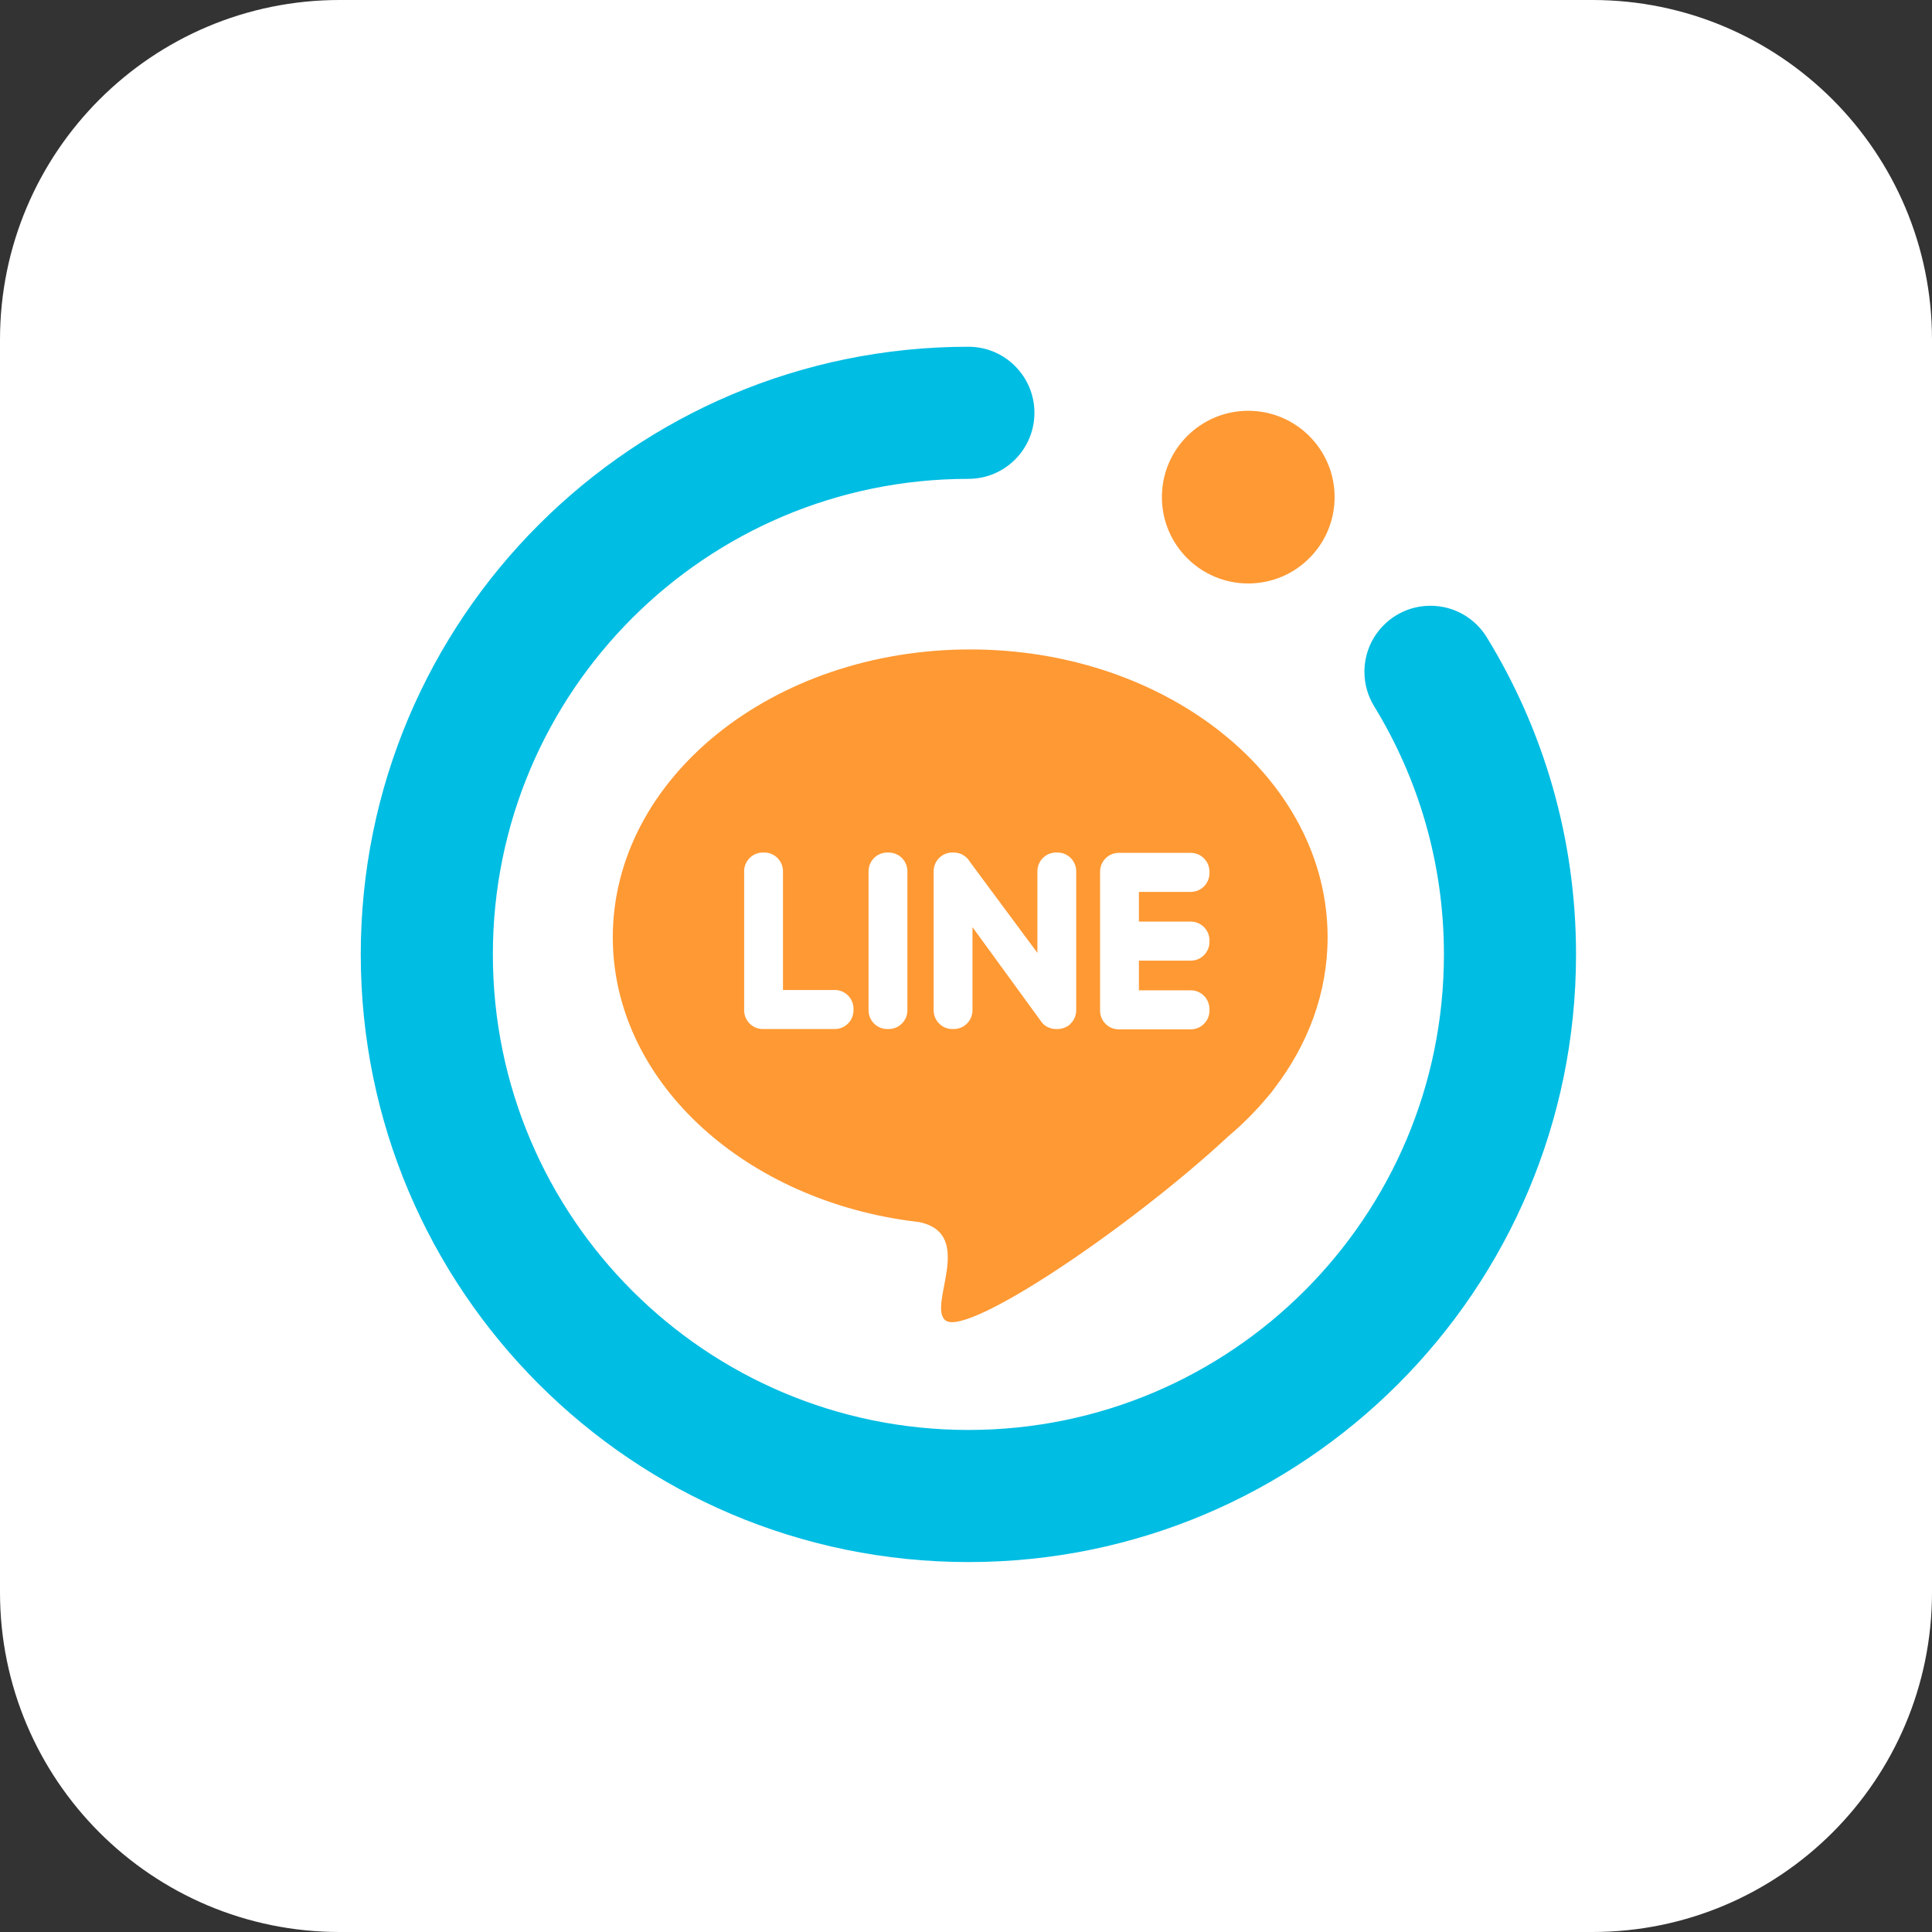 <svg width="48" height="48" viewBox="0 0 48 48" fill="none" xmlns="http://www.w3.org/2000/svg">
<rect x="0" y="0" width="48" height="48" fill="#333333" stroke="none"/>
<g clip-path="url(#clip0_1860_15583)">
<path d="M39.562 0H8.438C3.778 0 0 3.778 0 8.438V39.562C0 44.222 3.778 48 8.438 48H39.562C44.222 48 48 44.222 48 39.562V8.438C48 3.778 44.222 0 39.562 0Z" fill="white"/>
<g clip-path="url(#clip1_1860_15583)">
<path fill-rule="evenodd" clip-rule="evenodd" d="M24.06 11.897C17.534 11.897 12.245 17.187 12.245 23.712C12.245 30.237 17.534 35.527 24.06 35.527C30.585 35.527 35.874 30.237 35.874 23.712C35.874 21.454 35.241 19.344 34.142 17.55C33.988 17.3 33.899 17.006 33.899 16.69C33.899 15.784 34.633 15.05 35.54 15.05C36.137 15.05 36.66 15.369 36.947 15.847C38.348 18.137 39.156 20.83 39.156 23.712C39.156 32.05 32.397 38.809 24.06 38.809C15.722 38.809 8.963 32.05 8.963 23.712C8.963 15.374 15.722 8.615 24.06 8.615C24.966 8.615 25.7 9.35 25.7 10.256C25.7 11.162 24.966 11.897 24.06 11.897Z" fill="#00BDE3"/>
<path fill-rule="evenodd" clip-rule="evenodd" d="M24.104 16.135C29.008 16.135 32.984 19.336 32.984 23.285C32.984 24.664 32.498 25.952 31.658 27.044C31.616 27.107 31.562 27.175 31.494 27.251L31.488 27.257C31.201 27.602 30.878 27.926 30.523 28.226C28.067 30.508 24.026 33.225 23.492 32.806C23.028 32.442 24.256 30.659 22.84 30.363C22.741 30.351 22.642 30.339 22.545 30.325L22.543 30.325C18.383 29.731 15.225 26.805 15.225 23.285C15.225 19.336 19.2 16.135 24.104 16.135Z" fill="#FF9933"/>
<path fill-rule="evenodd" clip-rule="evenodd" d="M18.951 25.566H20.742C20.997 25.566 21.205 25.357 21.205 25.1V25.061C21.205 24.805 20.997 24.596 20.742 24.596H19.453V21.646C19.453 21.39 19.245 21.181 18.99 21.181H18.951C18.697 21.181 18.488 21.39 18.488 21.646V25.1C18.488 25.357 18.697 25.566 18.951 25.566ZM30.049 23.401V23.362C30.049 23.106 29.84 22.897 29.585 22.897H28.296V22.159H29.585C29.84 22.159 30.049 21.95 30.049 21.694V21.655C30.049 21.398 29.84 21.189 29.585 21.189H27.794C27.54 21.189 27.331 21.398 27.331 21.655V25.109C27.331 25.365 27.54 25.574 27.794 25.574H29.585C29.84 25.574 30.049 25.365 30.049 25.109V25.07C30.049 24.814 29.84 24.604 29.585 24.604H28.296V23.867H29.585C29.84 23.867 30.049 23.657 30.049 23.401ZM26.604 25.427C26.69 25.34 26.738 25.223 26.738 25.1V21.646C26.738 21.39 26.53 21.181 26.275 21.181H26.237C25.982 21.181 25.774 21.39 25.774 21.646V23.674L24.1 21.416C24.02 21.276 23.869 21.181 23.698 21.181H23.659C23.404 21.181 23.196 21.39 23.196 21.646V25.1C23.196 25.357 23.404 25.566 23.659 25.566H23.698C23.952 25.566 24.161 25.357 24.161 25.1V23.035L25.847 25.351C25.857 25.367 25.868 25.382 25.881 25.397C25.927 25.461 25.99 25.504 26.061 25.531C26.115 25.554 26.174 25.566 26.237 25.566H26.275C26.351 25.566 26.425 25.547 26.492 25.512C26.538 25.489 26.577 25.461 26.604 25.427ZM22.042 25.566H22.081C22.336 25.566 22.544 25.357 22.544 25.1V21.646C22.544 21.39 22.336 21.181 22.081 21.181H22.042C21.788 21.181 21.579 21.39 21.579 21.646V25.1C21.579 25.357 21.788 25.566 22.042 25.566Z" fill="white"/>
<path d="M31.012 14.496C32.197 14.496 33.158 13.536 33.158 12.351C33.158 11.166 32.197 10.206 31.012 10.206C29.828 10.206 28.867 11.166 28.867 12.351C28.867 13.536 29.828 14.496 31.012 14.496Z" fill="#FF9933"/>
</g>
</g>
<defs>
<clipPath id="clip0_1860_15583">
<rect width="48" height="48" fill="white"/>
</clipPath>
<clipPath id="clip1_1860_15583">
<rect width="31.2" height="31.2" fill="white" transform="translate(8 8)"/>
</clipPath>
</defs>
</svg>
